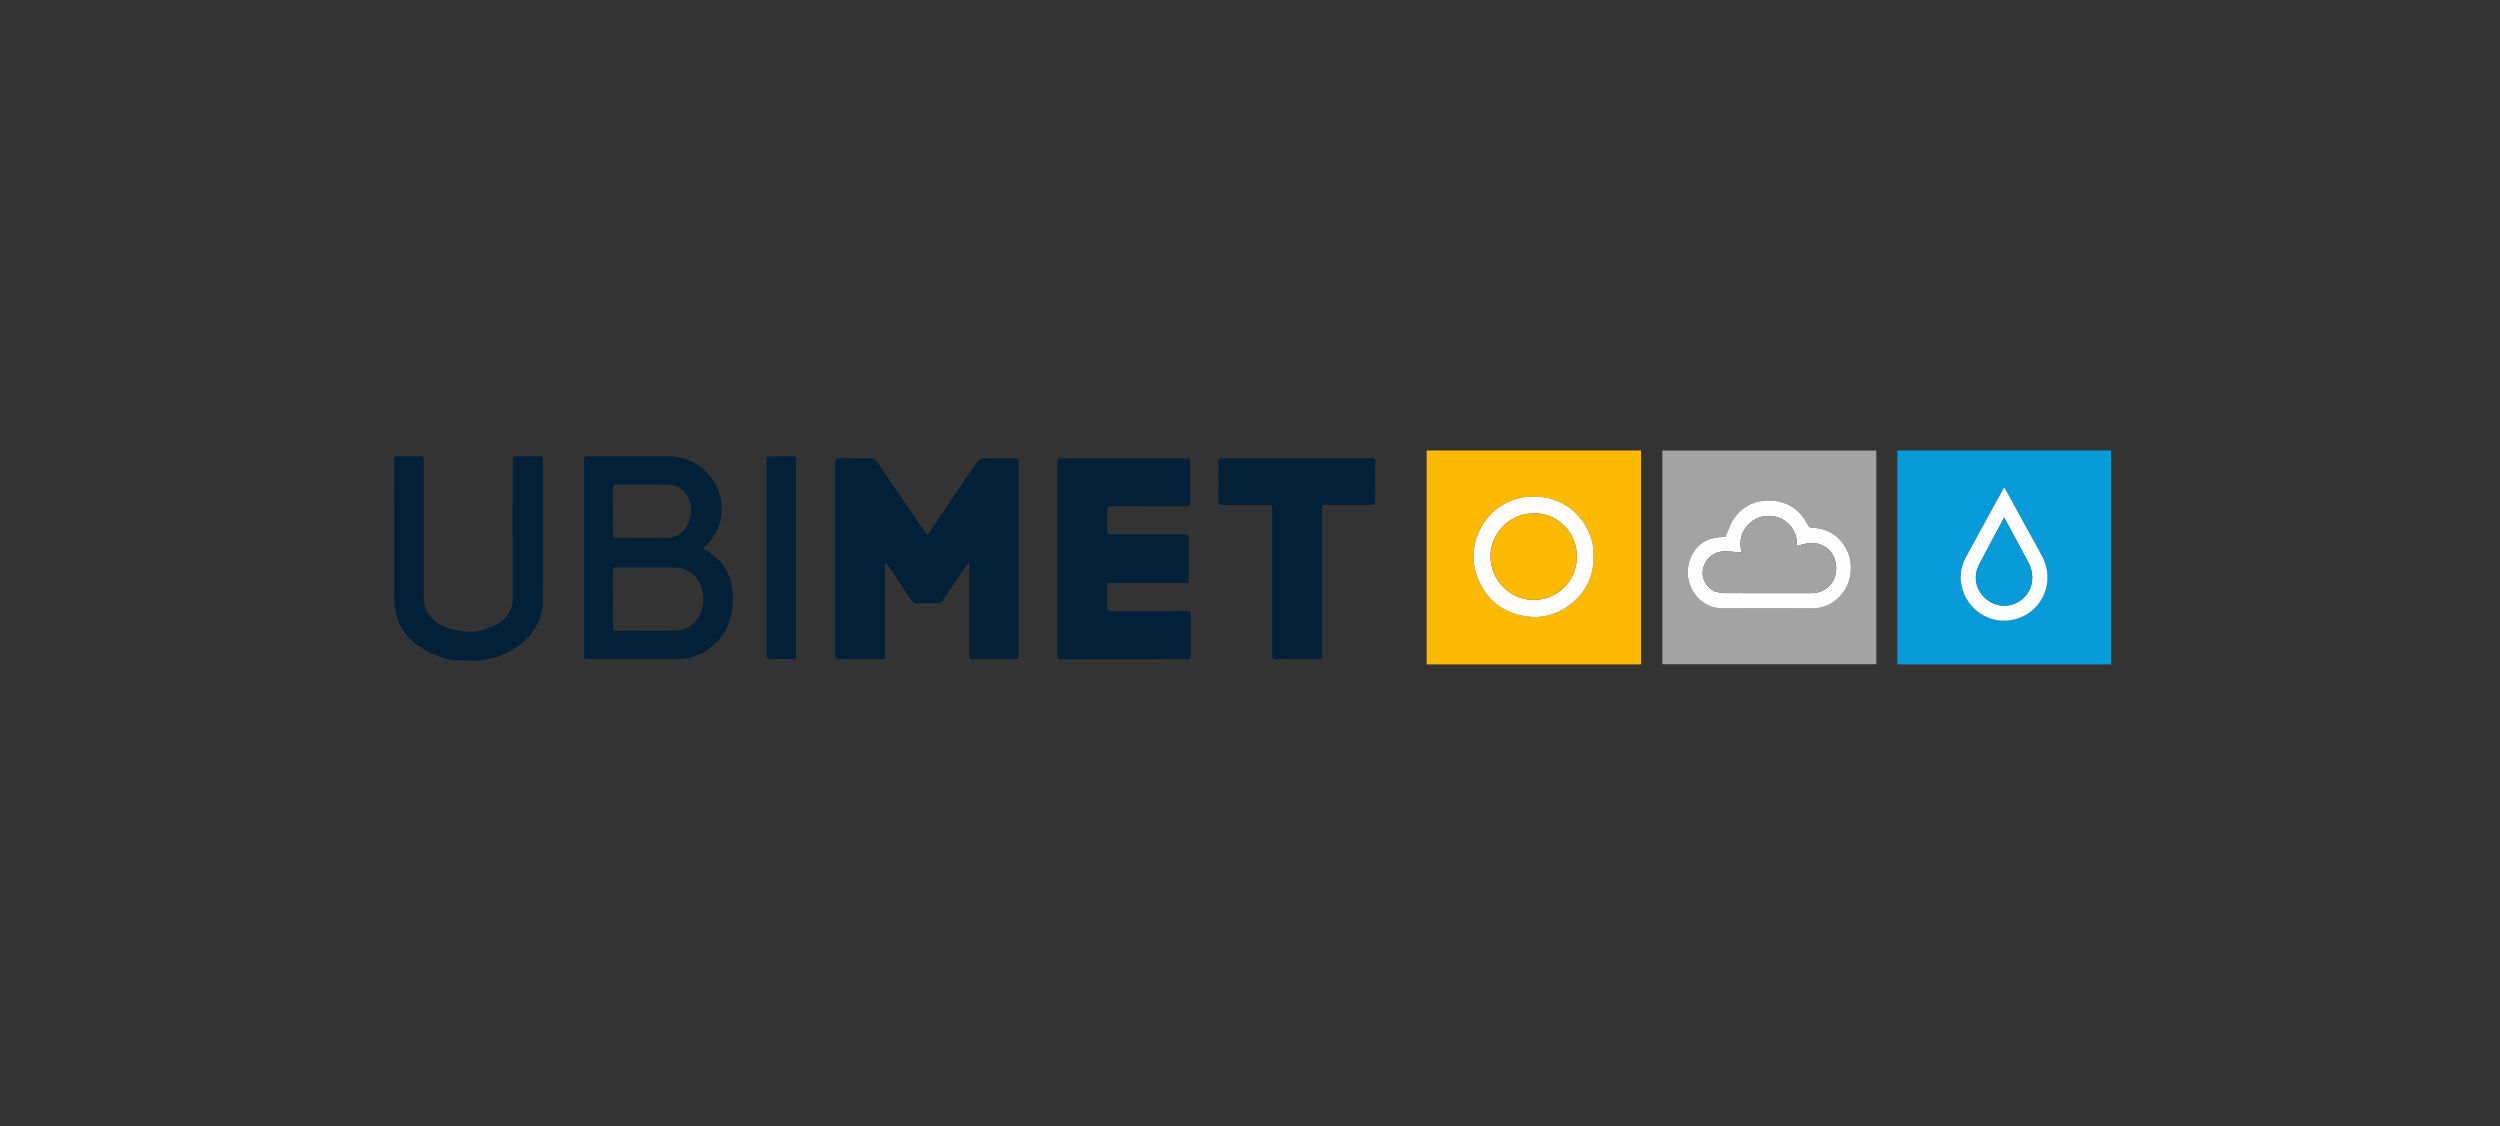 <?xml version="1.0" encoding="UTF-8"?> <svg xmlns="http://www.w3.org/2000/svg" width="222" height="100" viewBox="0 0 222 100" fill="none"><rect x="0" y="0" width="222" height="100" fill="#333333" stroke="none"/><g clip-path="url(#clip0_292_1800)"><path d="M181.263 59C176.989 59 172.746 59 168.484 59C168.484 52.658 168.484 46.337 168.484 40C174.806 40 181.12 40 187.458 40C187.458 46.315 187.458 52.637 187.458 59C185.409 59 183.351 59 181.263 59ZM179.938 46.838C179.295 45.666 178.652 44.493 177.987 43.28C177.914 43.39 177.868 43.451 177.832 43.516C176.738 45.513 175.639 47.506 174.555 49.508C174.003 50.529 173.962 51.586 174.384 52.67C175.028 54.322 176.888 55.501 178.892 55.003C181.309 54.402 182.534 51.724 181.374 49.468C180.924 48.593 180.429 47.741 179.938 46.838Z" fill="#089BD9"></path><path d="M136.894 59.001C133.478 59.001 130.092 59.001 126.688 59.001C126.688 52.664 126.688 46.343 126.688 40.004C133.025 40.004 139.366 40.004 145.726 40.004C145.726 46.322 145.726 52.643 145.726 59.001C142.794 59.001 139.859 59.001 136.894 59.001ZM141.499 49.699C141.506 49.105 141.514 48.514 141.339 47.933C140.572 45.395 138.267 43.827 135.556 44.132C132.106 44.52 130.041 48.076 131.155 51.147C131.9 53.204 133.395 54.419 135.542 54.736C136.811 54.924 138.042 54.639 139.119 53.904C140.574 52.911 141.439 51.561 141.499 49.699Z" fill="#FBB900"></path><path d="M166.616 55.353C166.616 56.577 166.616 57.771 166.616 58.983C160.274 58.983 153.952 58.983 147.615 58.983C147.615 52.66 147.615 46.346 147.615 40.008C153.931 40.008 160.253 40.008 166.616 40.008C166.616 45.107 166.616 50.215 166.616 55.353ZM153.724 46.442C153.56 46.846 153.396 47.25 153.231 47.655C152.881 47.697 152.5 47.713 152.134 47.792C150.374 48.171 149.577 50.114 149.974 51.616C150.35 53.042 151.532 54.022 152.979 54.026C155.628 54.035 158.278 54.033 160.928 54.026C161.755 54.025 162.493 53.744 163.119 53.205C164.005 52.441 164.377 51.473 164.355 50.295C164.321 48.446 162.808 46.879 160.952 46.876C160.71 46.876 160.612 46.785 160.512 46.581C159.693 44.912 158.102 44.243 156.365 44.509C155.191 44.689 154.336 45.38 153.724 46.442Z" fill="#A2A3A2"></path><path d="M88.88 58.525C88.052 58.525 87.255 58.525 86.458 58.524C86.07 58.524 86.069 58.523 86.069 58.123C86.069 55.522 86.069 52.921 86.069 50.32C86.069 50.211 86.069 50.103 86.069 49.994C86.051 49.985 86.032 49.976 86.014 49.967C85.884 50.143 85.749 50.315 85.626 50.495C84.989 51.434 84.351 52.371 83.725 53.317C83.606 53.497 83.473 53.569 83.26 53.565C82.652 53.554 82.044 53.552 81.436 53.566C81.201 53.571 81.053 53.495 80.922 53.295C80.27 52.295 79.604 51.304 78.94 50.311C78.852 50.179 78.754 50.055 78.594 49.934C78.594 50.034 78.594 50.135 78.594 50.235C78.594 52.866 78.595 55.497 78.594 58.128C78.594 58.523 78.593 58.524 78.201 58.524C76.975 58.525 75.749 58.518 74.523 58.53C74.254 58.532 74.164 58.457 74.164 58.178C74.171 52.467 74.171 46.757 74.165 41.047C74.165 40.794 74.227 40.695 74.498 40.699C75.475 40.714 76.452 40.696 77.428 40.715C77.567 40.718 77.756 40.817 77.835 40.932C79.013 42.644 80.177 44.367 81.346 46.087C81.663 46.554 81.986 47.018 82.326 47.511C82.392 47.438 82.448 47.387 82.489 47.326C83.444 45.918 84.395 44.508 85.35 43.1C85.847 42.368 86.344 41.635 86.857 40.914C86.929 40.812 87.09 40.716 87.211 40.714C88.197 40.698 89.184 40.708 90.17 40.703C90.36 40.702 90.452 40.767 90.435 40.963C90.43 41.022 90.434 41.082 90.434 41.142C90.434 46.792 90.434 52.443 90.434 58.093C90.434 58.524 90.434 58.524 90.016 58.525C89.647 58.525 89.278 58.525 88.88 58.525Z" fill="#022139"></path><path d="M93.901 50.689C93.901 47.481 93.901 44.302 93.901 41.123C93.901 40.704 93.902 40.703 94.332 40.703C97.979 40.703 101.626 40.703 105.273 40.703C105.68 40.703 105.681 40.704 105.681 41.116C105.681 42.282 105.674 43.448 105.686 44.614C105.689 44.877 105.607 44.955 105.345 44.954C103.133 44.945 100.921 44.954 98.709 44.942C98.409 44.941 98.307 45.02 98.319 45.327C98.343 45.904 98.326 46.483 98.326 47.061C98.327 47.459 98.327 47.46 98.717 47.46C100.86 47.461 103.002 47.46 105.145 47.46C105.56 47.46 105.561 47.461 105.561 47.864C105.562 49.03 105.562 50.196 105.561 51.362C105.561 51.765 105.56 51.766 105.145 51.766C103.003 51.766 100.86 51.766 98.718 51.766C98.327 51.766 98.326 51.767 98.326 52.165C98.326 52.753 98.339 53.341 98.32 53.928C98.311 54.207 98.407 54.283 98.678 54.282C100.901 54.273 103.123 54.277 105.345 54.277C105.74 54.277 105.741 54.278 105.741 54.672C105.741 55.838 105.734 57.004 105.746 58.169C105.749 58.44 105.672 58.529 105.393 58.528C101.676 58.52 97.959 58.52 94.242 58.529C93.954 58.529 93.896 58.424 93.897 58.163C93.904 55.682 93.901 53.2 93.901 50.689Z" fill="#022139"></path><path d="M62.385 57.986C61.664 58.326 60.937 58.528 60.152 58.525C57.522 58.518 54.892 58.523 52.261 58.522C51.865 58.522 51.864 58.521 51.864 58.13C51.863 52.391 51.863 46.653 51.864 40.914C51.864 40.525 51.865 40.524 52.264 40.524C54.665 40.523 57.066 40.523 59.467 40.524C61.641 40.524 63.61 42.158 63.998 44.299C64.287 45.896 63.896 47.29 62.705 48.428C62.619 48.511 62.535 48.595 62.45 48.679C62.445 48.684 62.447 48.697 62.442 48.732C64.462 49.761 65.23 51.501 65.064 53.677C64.922 55.541 64.074 57.027 62.385 57.986ZM56.737 56.011C57.783 56.011 58.83 56.023 59.876 56.007C60.636 55.995 61.314 55.735 61.791 55.127C62.471 54.26 62.629 53.267 62.306 52.222C61.931 51.009 61.05 50.39 59.782 50.39C58.108 50.39 56.433 50.394 54.759 50.386C54.517 50.385 54.429 50.454 54.43 50.707C54.439 52.371 54.439 54.035 54.43 55.699C54.428 55.957 54.527 56.02 54.764 56.015C55.401 56.003 56.039 56.011 56.737 56.011ZM60.356 47.436C61.217 46.849 61.623 45.419 61.217 44.407C60.835 43.455 60.21 43.035 59.173 43.035C57.709 43.035 56.246 43.042 54.782 43.029C54.503 43.027 54.427 43.118 54.429 43.388C54.441 44.722 54.442 46.056 54.429 47.391C54.426 47.674 54.504 47.768 54.796 47.765C56.28 47.752 57.764 47.753 59.247 47.763C59.64 47.766 59.991 47.664 60.356 47.436Z" fill="#022139"></path><path d="M108.192 41.903C108.192 41.594 108.208 41.314 108.188 41.036C108.168 40.764 108.28 40.672 108.534 40.706C108.564 40.71 108.594 40.707 108.624 40.707C112.978 40.707 117.332 40.707 121.686 40.707C122.125 40.707 122.125 40.707 122.125 41.148C122.125 42.264 122.118 43.38 122.13 44.495C122.133 44.756 122.056 44.84 121.791 44.838C120.466 44.826 119.141 44.832 117.816 44.833C117.402 44.833 117.401 44.834 117.401 45.238C117.401 49.523 117.401 53.807 117.401 58.091C117.401 58.526 117.401 58.526 116.956 58.526C115.75 58.526 114.545 58.518 113.339 58.532C113.048 58.536 112.97 58.443 112.971 58.159C112.979 53.864 112.976 49.57 112.976 45.276C112.976 44.833 112.976 44.833 112.539 44.833C111.214 44.833 109.889 44.826 108.564 44.838C108.284 44.841 108.18 44.77 108.186 44.473C108.204 43.627 108.192 42.779 108.192 41.903Z" fill="#022139"></path><path d="M40.395 58.635C39.357 58.466 38.397 58.15 37.528 57.598C36.148 56.722 35.245 55.523 35.057 53.858C35.027 53.592 35.003 53.324 35.002 53.057C34.999 49.022 35 44.986 35 40.951C35 40.521 35.001 40.52 35.42 40.52C36.017 40.52 36.615 40.52 37.213 40.52C37.631 40.52 37.631 40.521 37.631 40.952C37.631 44.948 37.63 48.943 37.632 52.939C37.632 53.635 37.805 54.281 38.274 54.814C38.664 55.256 39.166 55.558 39.712 55.747C41.165 56.251 42.609 56.236 43.992 55.511C44.739 55.12 45.313 54.552 45.49 53.68C45.519 53.536 45.523 53.384 45.523 53.236C45.525 49.141 45.524 45.045 45.525 40.95C45.525 40.521 45.525 40.52 45.944 40.52C46.592 40.52 47.24 40.528 47.887 40.516C48.126 40.511 48.22 40.577 48.22 40.833C48.213 45.028 48.235 49.223 48.203 53.418C48.194 54.661 47.702 55.75 46.822 56.659C45.683 57.836 44.274 58.45 42.679 58.627C41.935 58.71 41.174 58.638 40.395 58.635Z" fill="#022139"></path><path d="M68.069 56.848C68.069 51.529 68.069 46.24 68.069 40.951C68.069 40.524 68.069 40.524 68.491 40.524C69.089 40.523 69.686 40.523 70.284 40.524C70.699 40.524 70.7 40.524 70.7 40.928C70.7 42.641 70.7 44.354 70.7 46.068C70.7 50.082 70.7 54.096 70.7 58.11C70.7 58.522 70.699 58.522 70.292 58.523C69.665 58.523 69.037 58.513 68.41 58.528C68.155 58.534 68.051 58.464 68.064 58.193C68.083 57.755 68.069 57.316 68.069 56.848Z" fill="#022139"></path><path d="M179.948 46.86C180.431 47.742 180.926 48.594 181.375 49.469C182.536 51.726 181.311 54.404 178.894 55.004C176.89 55.502 175.029 54.323 174.386 52.671C173.964 51.588 174.004 50.53 174.557 49.51C175.64 47.508 176.74 45.514 177.834 43.518C177.87 43.452 177.916 43.392 177.989 43.281C178.654 44.495 179.297 45.667 179.948 46.86ZM178.368 46.681C178.243 46.454 178.118 46.227 177.969 45.957C177.212 47.377 176.477 48.731 175.768 50.098C175.363 50.879 175.326 51.674 175.768 52.472C176.337 53.502 177.701 54.146 178.969 53.58C180.302 52.986 180.906 51.395 180.107 49.928C179.527 48.862 178.962 47.789 178.368 46.681Z" fill="#FCFEFF"></path><path d="M141.499 49.728C141.439 51.56 140.573 52.91 139.119 53.904C138.042 54.639 136.81 54.923 135.541 54.736C133.395 54.418 131.9 53.203 131.154 51.147C130.041 48.076 132.106 44.519 135.556 44.131C138.267 43.827 140.571 45.394 141.339 47.933C141.514 48.513 141.505 49.105 141.499 49.728ZM139.314 47.165C138.397 45.958 137.163 45.443 135.681 45.624C133.537 45.886 132.047 47.979 132.412 50.041C132.792 52.187 134.838 53.619 136.925 53.202C139.784 52.631 140.868 49.388 139.314 47.165Z" fill="#FFFEFD"></path><path d="M153.735 46.424C154.335 45.381 155.19 44.69 156.364 44.51C158.101 44.243 159.692 44.913 160.511 46.582C160.611 46.786 160.71 46.877 160.952 46.877C162.807 46.879 164.32 48.446 164.354 50.296C164.376 51.474 164.004 52.441 163.118 53.205C162.492 53.745 161.754 54.025 160.927 54.027C158.277 54.033 155.627 54.035 152.978 54.027C151.531 54.023 150.349 53.042 149.973 51.617C149.577 50.115 150.373 48.172 152.133 47.793C152.5 47.714 152.88 47.698 153.23 47.656C153.395 47.251 153.559 46.847 153.735 46.424ZM152.225 52.505C152.505 52.56 152.784 52.662 153.065 52.664C155.665 52.676 158.266 52.671 160.867 52.671C162.393 52.671 163.411 51.288 162.94 49.708C162.62 48.631 161.517 48.04 160.405 48.267C160.134 48.322 159.869 48.405 159.564 48.485C159.606 47.742 159.384 47.111 158.888 46.588C158.38 46.051 157.747 45.796 157.013 45.813C156.35 45.828 155.761 46.062 155.295 46.54C154.604 47.246 154.385 48.091 154.669 49.078C154.542 49.061 154.466 49.047 154.39 49.041C153.945 49.011 153.497 48.941 153.054 48.964C152.136 49.012 151.433 49.624 151.24 50.476C151.058 51.277 151.42 52.047 152.225 52.505Z" fill="#FEFEFE"></path><path d="M178.38 46.701C178.963 47.789 179.528 48.863 180.108 49.928C180.907 51.395 180.303 52.986 178.97 53.581C177.702 54.146 176.338 53.502 175.769 52.473C175.327 51.674 175.364 50.879 175.769 50.098C176.478 48.731 177.213 47.377 177.97 45.957C178.118 46.227 178.244 46.454 178.38 46.701Z" fill="#099BD9"></path><path d="M139.327 47.184C140.869 49.389 139.785 52.632 136.926 53.203C134.839 53.62 132.793 52.188 132.413 50.042C132.047 47.98 133.538 45.887 135.682 45.625C137.164 45.444 138.398 45.959 139.327 47.184Z" fill="#FBB901"></path><path d="M152.204 52.496C151.42 52.047 151.058 51.277 151.239 50.477C151.432 49.624 152.136 49.013 153.054 48.964C153.497 48.941 153.944 49.012 154.39 49.042C154.466 49.047 154.542 49.061 154.669 49.078C154.385 48.091 154.604 47.247 155.295 46.54C155.761 46.062 156.349 45.828 157.013 45.813C157.746 45.797 158.379 46.052 158.888 46.588C159.384 47.112 159.606 47.743 159.564 48.485C159.869 48.405 160.134 48.322 160.404 48.267C161.517 48.04 162.619 48.631 162.94 49.708C163.411 51.288 162.393 52.672 160.867 52.671C158.266 52.671 155.665 52.676 153.064 52.664C152.784 52.663 152.504 52.561 152.204 52.496Z" fill="#A2A3A2"></path></g><defs><clipPath id="clip0_292_1800"><rect width="222" height="100" fill="white"></rect></clipPath></defs></svg> 
